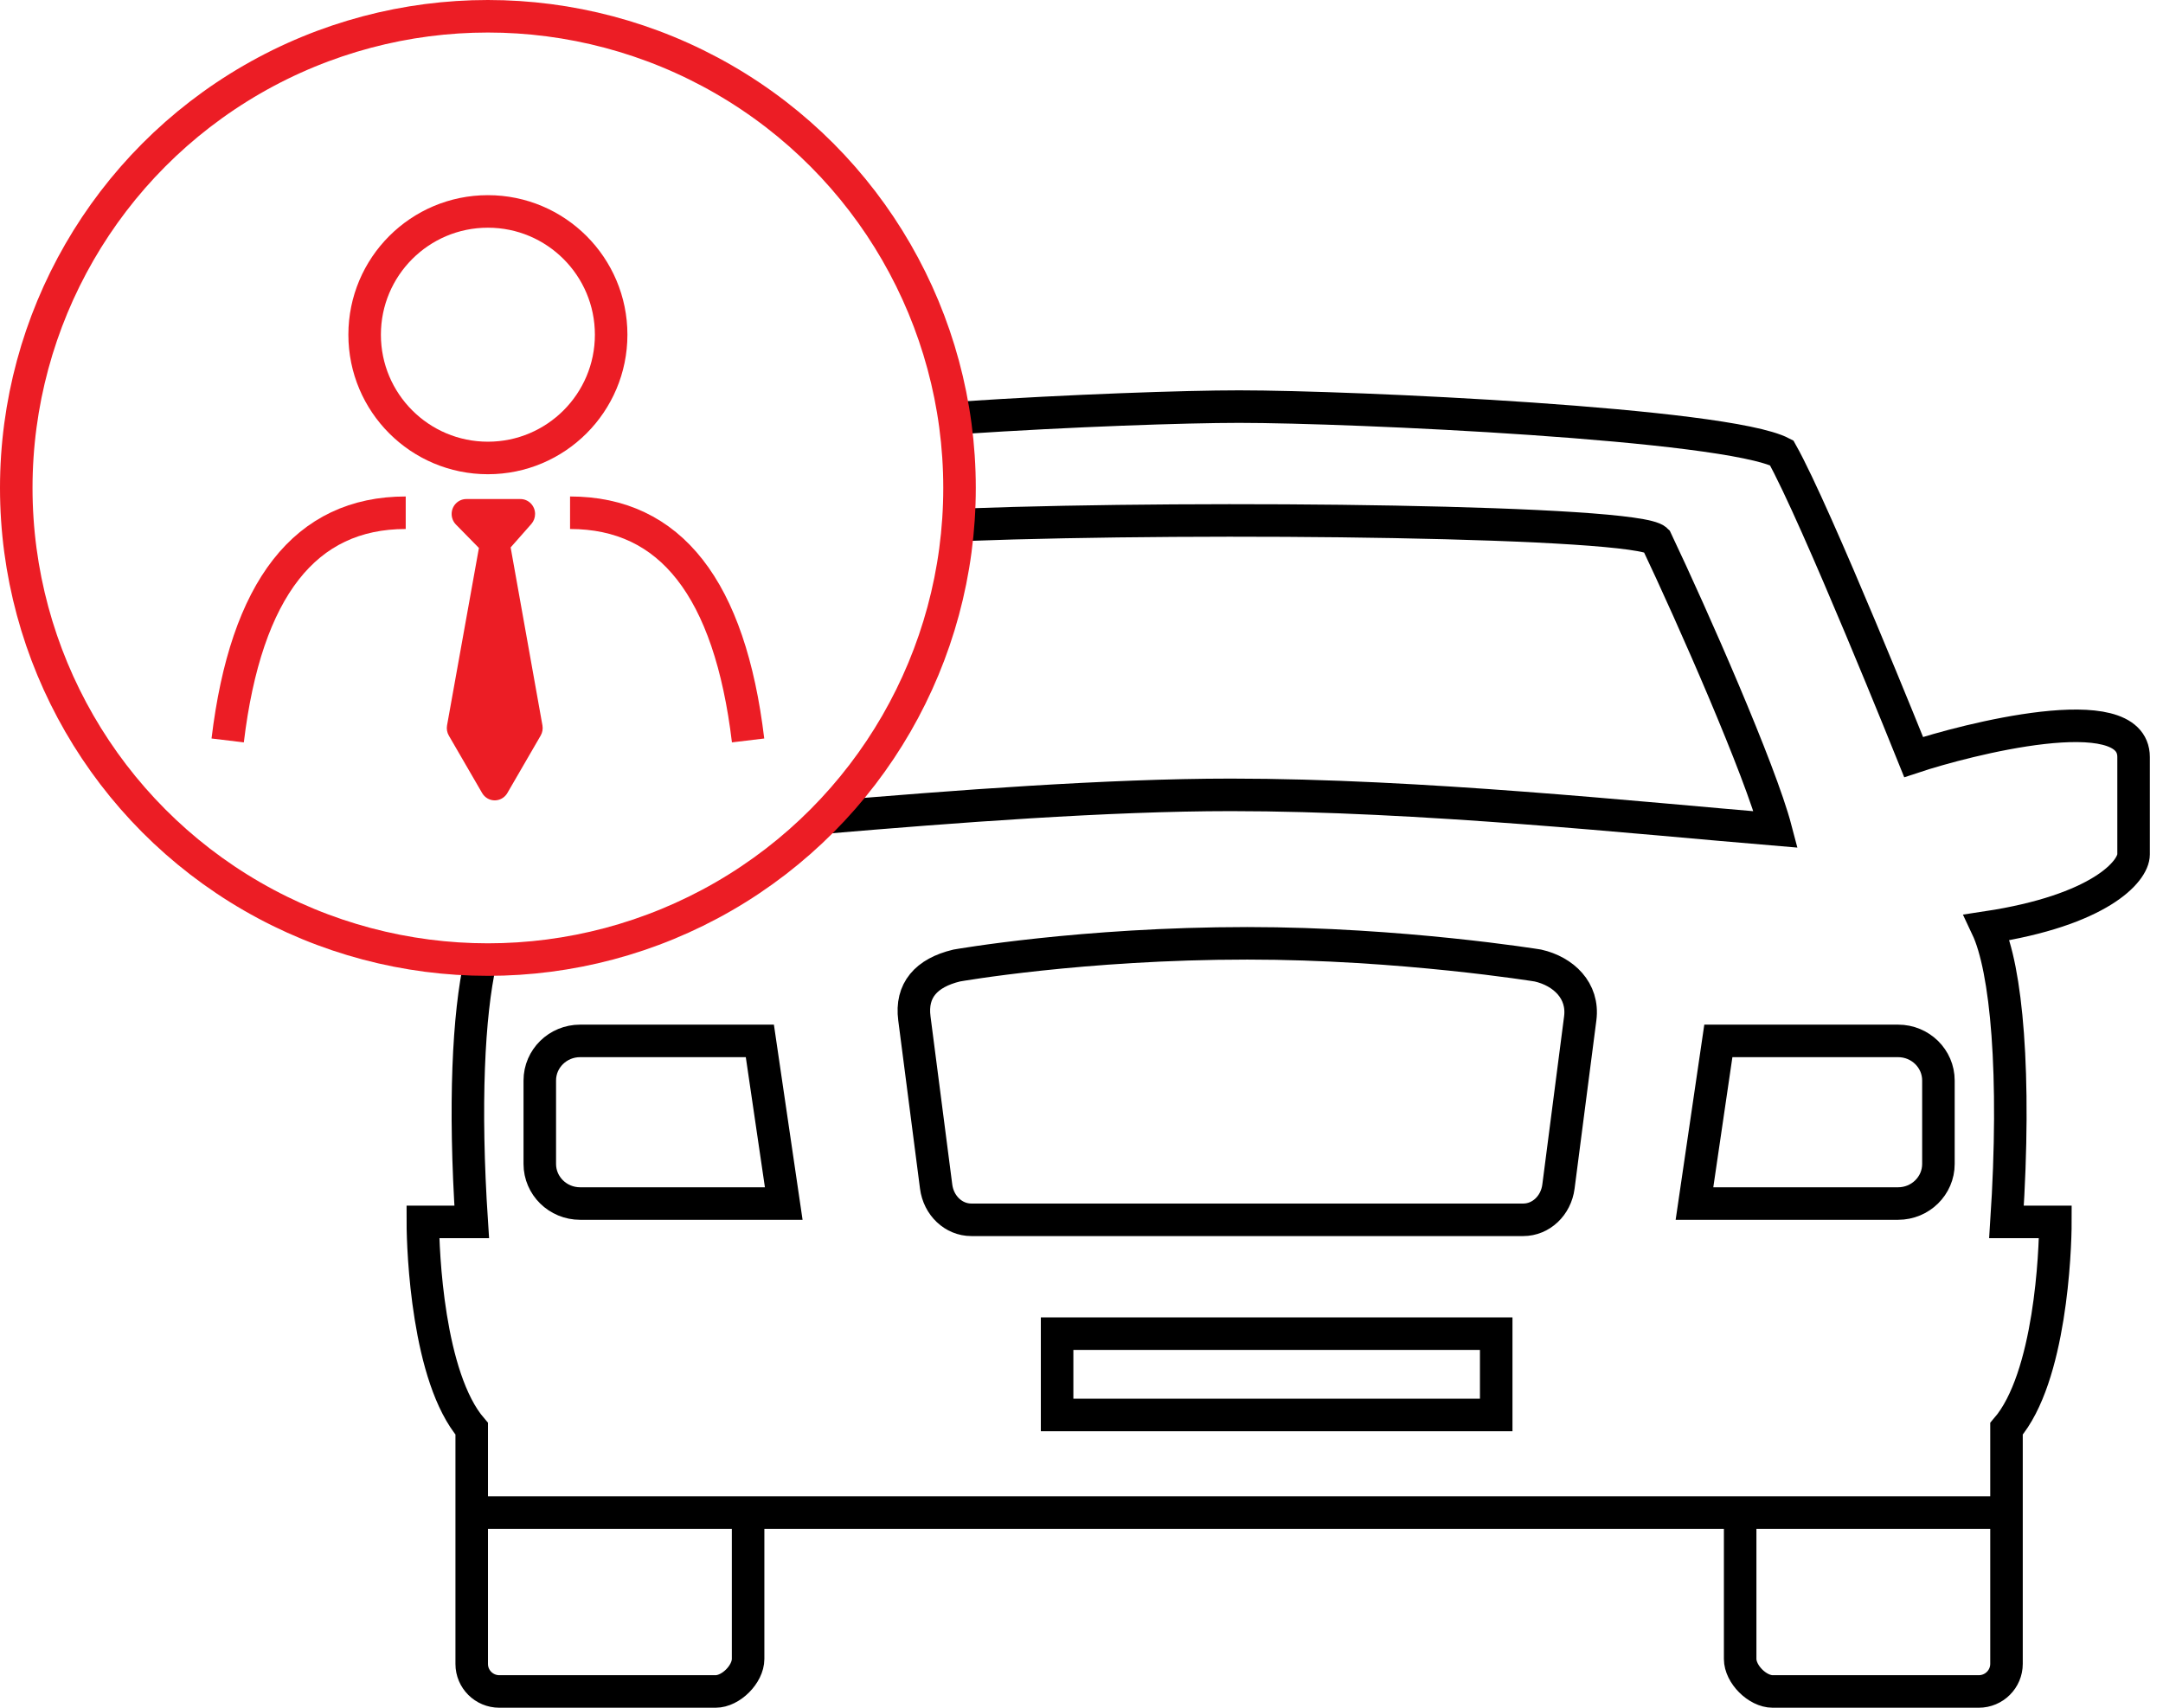 <?xml version="1.0" encoding="UTF-8"?>
<svg width="133px" height="105px" viewBox="0 0 133 105" version="1.1" xmlns="http://www.w3.org/2000/svg" xmlns:xlink="http://www.w3.org/1999/xlink">
    <!-- Generator: Sketch 59.1 (86144) - https://sketch.com -->
    <title>icn-</title>
    <desc>Created with Sketch.</desc>
    <g id="Design2" stroke="none" stroke-width="1" fill="none" fill-rule="evenodd">
        <g id="Driver-page" transform="translate(-644, -231)">
            <g id="icn-" transform="translate(645, 232)">
                <path d="M93.567,58.366 C93.567,58.366 85.169,57 75.695,57 C65.552,57 57.823,58.366 57.823,58.366 C55.941,58.821 55,59.9 55.224,61.617 L56.562,71.958 C56.713,73.129 57.636,74 58.724,74 L92.664,74 C93.753,74 94.675,73.129 94.827,71.958 L96.166,61.617 C96.388,59.9 95.127,58.721 93.567,58.366 Z M103.191,73 L115.712,73 C117.081,73 118.191,71.909 118.191,70.565 L118.191,65.434 C118.191,64.09 117.081,63 115.712,63 L104.659,63 L103.191,73 Z M45.722,63 L34.67,63 C33.301,63 32.191,64.09 32.191,65.434 L32.191,70.565 C32.191,71.909 33.301,73 34.67,73 L47.191,73 L45.722,63 Z M49.753,49.262 C57.622,48.593 67.104,47.872 74.692,47.872 C86.266,47.872 99.785,49.298 108.191,50 C107.234,46.352 103.079,36.928 100.844,32.216 C99.64,31.026 73.246,30.711 58.399,31.263 M58.077,24.69 C64.861,24.241 71.876,24 75.191,24 C82.104,24 105.096,25.047 108.552,26.843 C110.656,30.584 116.667,45.547 116.667,45.547 C119.822,44.5 130.191,41.807 130.191,45.547 L130.191,51.533 C130.191,52.58 128.087,54.974 121.175,56.022 C122.377,58.566 122.978,65 122.377,74.128 L125.383,74.128 C125.383,75.923 125.082,83.704 122.377,86.847 L122.377,101.301 C122.377,102.24 121.612,103 120.671,103 L108,103 C107.059,103 106,101.939 106,101 C106,97.986 106,93.507 106,92 M123,92 L28,92 M45,93 C45,94.563 45,97.874 45,101 C45,101.937 43.943,103 43,103 L29.703,103 C28.765,103 28.005,102.243 28.005,101.31 L28.005,86.847 C25.301,83.704 25,75.923 25,74.128 L28.005,74.128 C27.531,66.922 27.806,61.395 28.534,58.135" id="Stroke-1" stroke="#000000" stroke-width="2"></path>
                <rect id="Rectangle" stroke="#000000" stroke-width="2" x="64" y="81" width="27" height="5"></rect>
                <circle id="Oval" stroke="#EC1D25" stroke-width="2" cx="29" cy="29" r="29"></circle>
                <circle id="Oval" stroke="#EC1D25" stroke-width="2" cx="29" cy="19.579" r="7.579"></circle>
                <path d="M23.947,30.526 C17.772,30.526 14.123,35.193 13,44.526" id="Path-2" stroke="#EC1D25" stroke-width="2"></path>
                <path d="M32.354,43.601 C32.393,43.819 32.353,44.044 32.241,44.234 L30.196,47.761 C29.942,48.197 29.389,48.341 28.961,48.082 C28.832,48.003 28.723,47.893 28.646,47.761 L26.601,44.234 C26.489,44.044 26.449,43.819 26.488,43.601 L28.448,32.692 L27.033,31.25 C26.683,30.89 26.684,30.309 27.037,29.951 C27.205,29.781 27.432,29.685 27.668,29.684 L30.993,29.684 C31.491,29.68 31.898,30.088 31.902,30.595 C31.903,30.823 31.822,31.043 31.674,31.214 L30.399,32.659 L32.354,43.601 Z" id="Fill-1" fill="#EC1D25"></path>
                <path d="M45,30.526 C38.825,30.526 35.175,35.193 34.053,44.526" id="Path-2" stroke="#EC1D25" stroke-width="2" transform="translate(39.526, 37.526) scale(-1, 1) translate(-39.526, -37.526) "></path>
            </g>
        </g>
    </g>
</svg>
